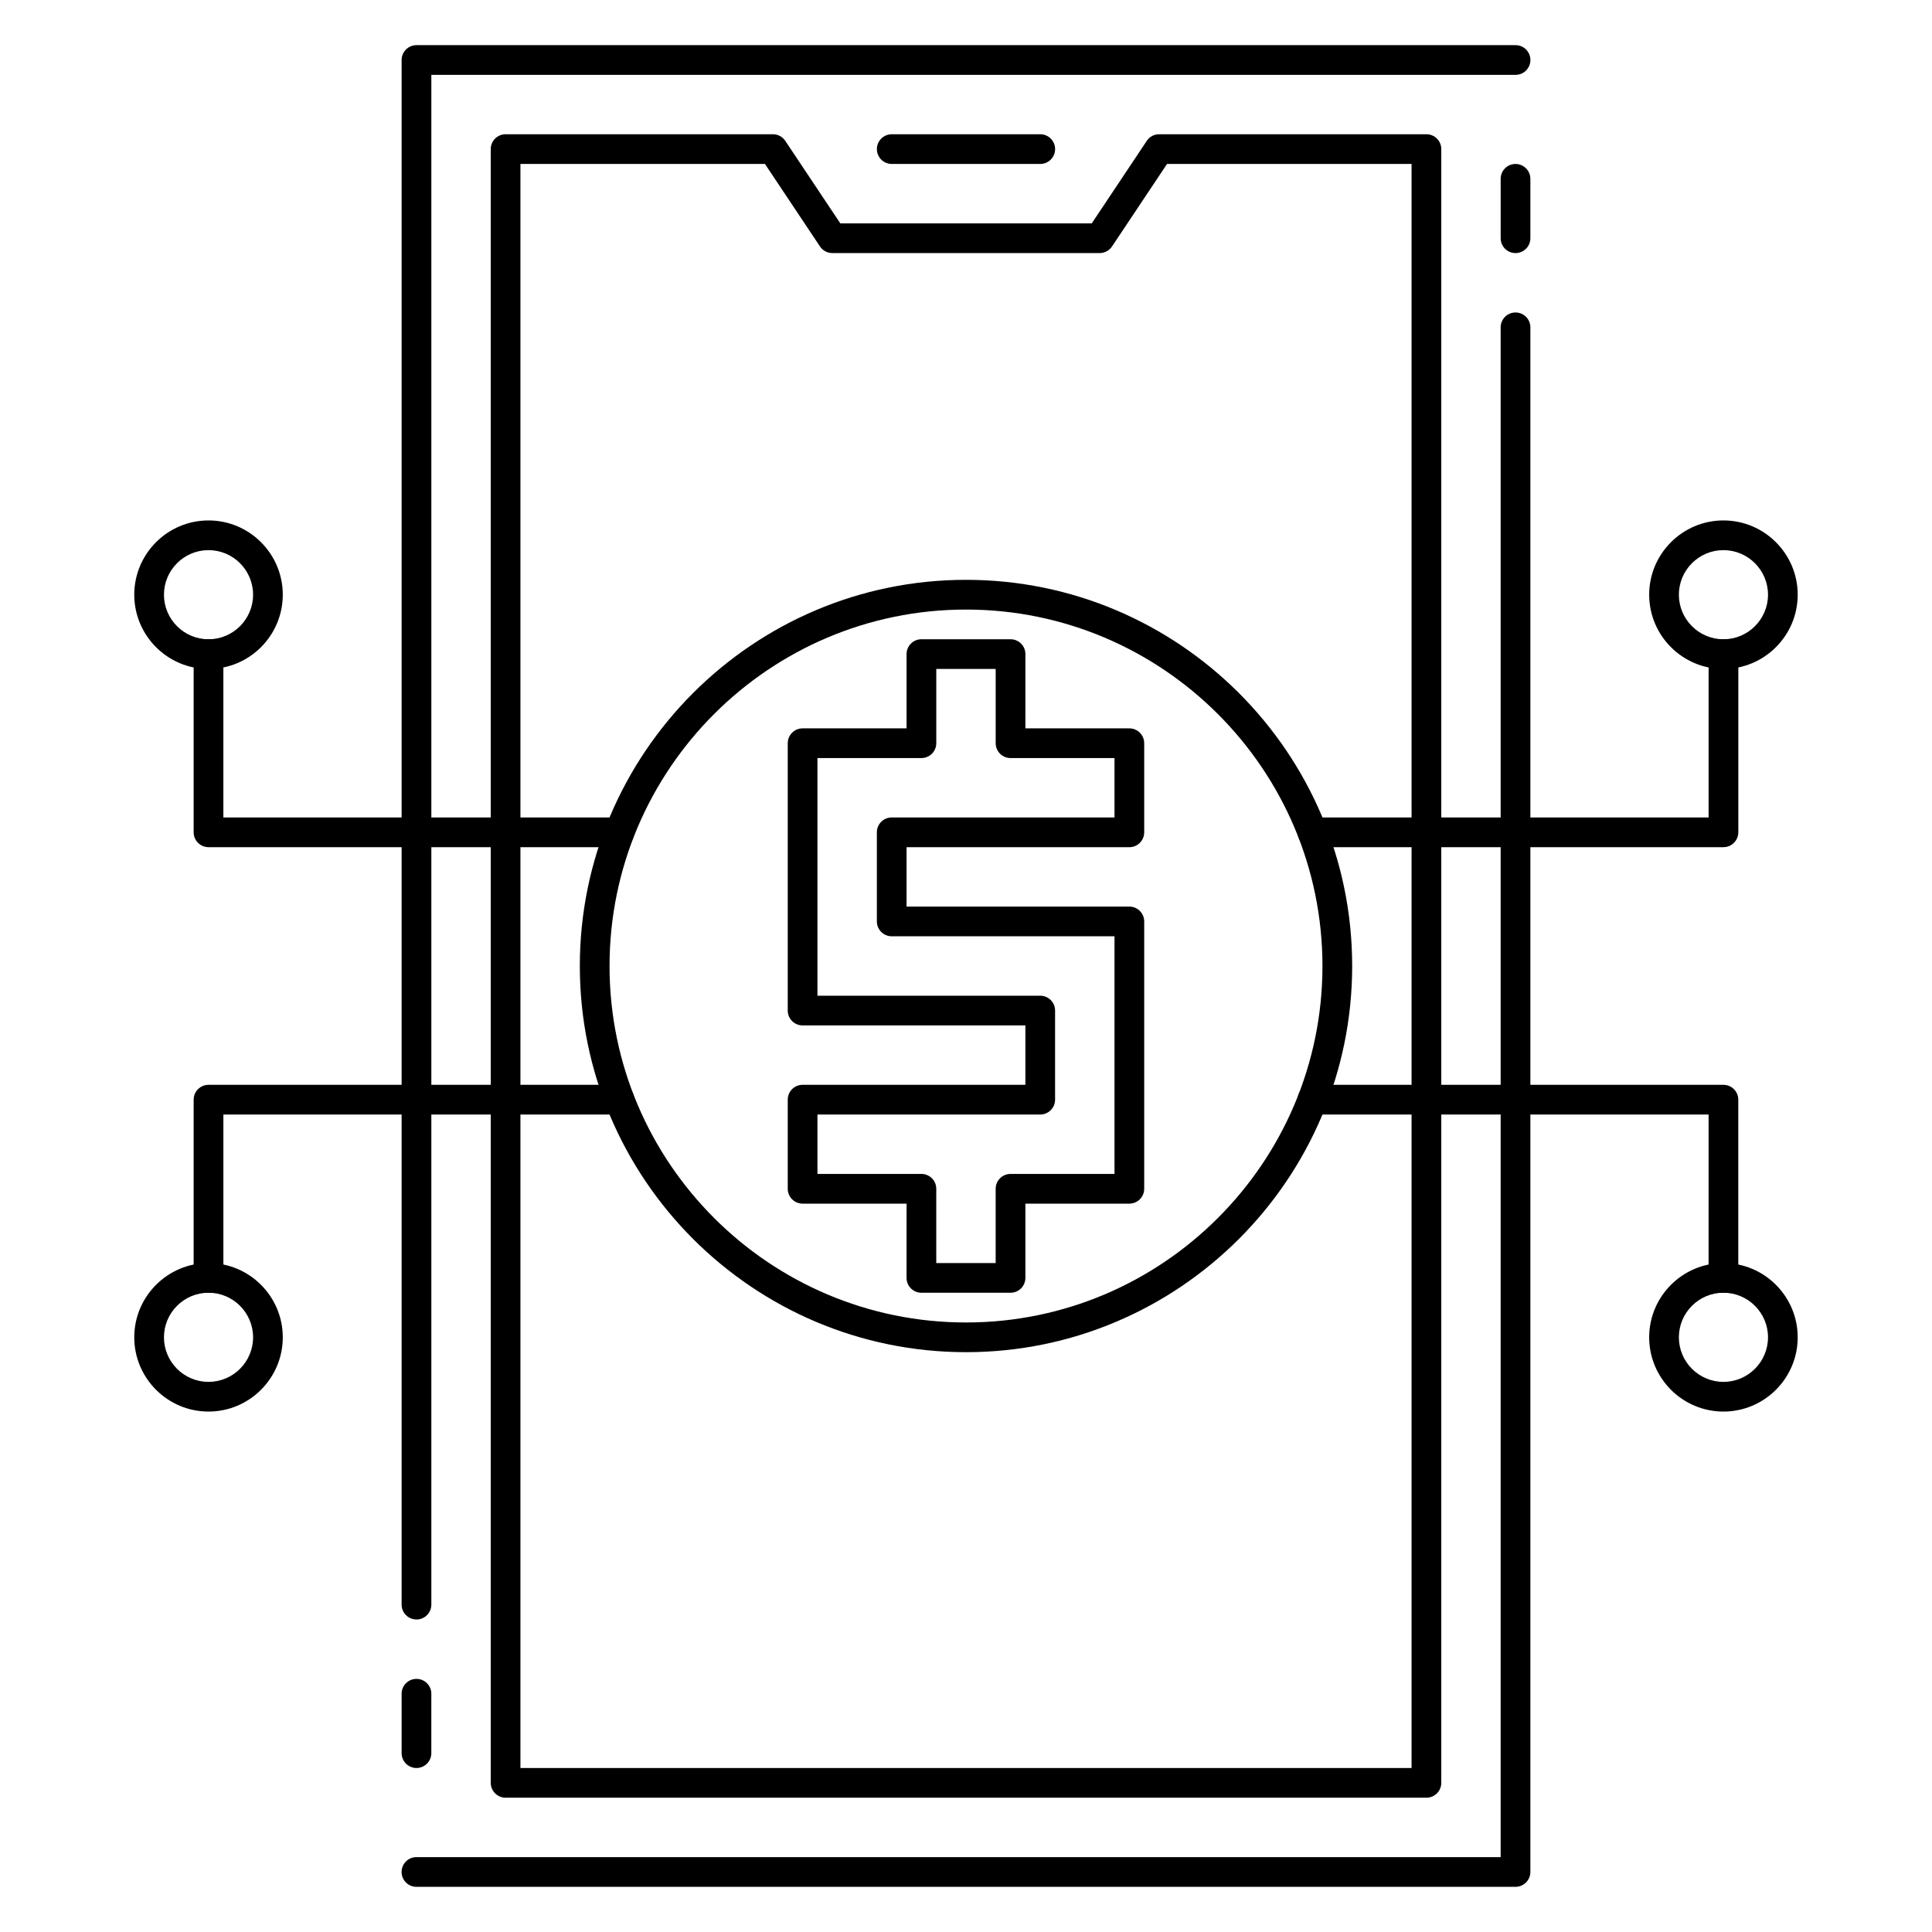 <?xml version="1.0" encoding="UTF-8"?>
<!-- Uploaded to: SVG Repo, www.svgrepo.com, Generator: SVG Repo Mixer Tools -->
<svg fill="#000000" width="800px" height="800px" version="1.1" viewBox="144 144 512 512" xmlns="http://www.w3.org/2000/svg">
 <g>
  <path d="m254.37 573.18c-2.172 0-3.938-1.762-3.938-3.938v-409.34c0-2.172 1.766-3.938 3.938-3.938h291.27c2.172 0 3.934 1.766 3.934 3.938s-1.762 3.934-3.934 3.934h-287.33v405.41c0 2.172-1.762 3.938-3.934 3.938z"/>
  <path d="m545.63 644.03h-291.27c-2.172 0-3.938-1.762-3.938-3.938 0-2.172 1.762-3.938 3.938-3.938l287.33 0.004v-405.41c0-2.172 1.762-3.938 3.938-3.938 2.172 0 3.938 1.762 3.938 3.938v409.34c-0.004 2.176-1.766 3.938-3.938 3.938z"/>
  <path d="m522.02 620.41h-244.03c-2.172 0-3.938-1.762-3.938-3.938v-432.96c0-2.172 1.762-3.934 3.934-3.934h70.848c1.316 0 2.543 0.652 3.273 1.754l14.582 21.863h66.637l14.578-21.859c0.727-1.105 1.953-1.758 3.269-1.758h70.848c2.172 0 3.934 1.762 3.934 3.938v432.96c0 2.172-1.762 3.934-3.934 3.934zm-240.1-7.871h236.16v-425.09h-64.801l-14.578 21.859c-0.734 1.105-1.961 1.758-3.277 1.758h-70.848c-1.316 0-2.543-0.652-3.273-1.754l-14.582-21.863h-64.801z"/>
  <path d="m545.63 211.07c-2.176 0-3.938-1.766-3.938-3.938v-15.742c0-2.172 1.762-3.938 3.938-3.938 2.172 0 3.934 1.766 3.934 3.938v15.742c0 2.172-1.762 3.938-3.934 3.938z"/>
  <path d="m254.37 612.54c-2.172 0-3.938-1.762-3.938-3.938v-15.742c0-2.172 1.762-3.938 3.938-3.938 2.172 0 3.938 1.762 3.938 3.938v15.742c-0.004 2.176-1.766 3.938-3.938 3.938z"/>
  <path d="m419.68 187.45h-39.359c-2.176 0-3.938-1.762-3.938-3.934 0-2.176 1.762-3.938 3.938-3.938h39.359c2.172 0 3.934 1.762 3.934 3.938 0 2.172-1.762 3.934-3.934 3.934z"/>
  <path d="m400 502.34c-56.426 0-102.34-45.91-102.34-102.34s45.91-102.34 102.34-102.34 102.34 45.91 102.34 102.34-45.91 102.34-102.34 102.34zm0-196.8c-52.09 0-94.465 42.375-94.465 94.465s42.375 94.465 94.465 94.465 94.465-42.375 94.465-94.465c-0.004-52.09-42.379-94.465-94.465-94.465z"/>
  <path d="m411.8 486.59h-23.617c-2.172 0-3.938-1.762-3.938-3.938l0.004-19.676h-27.551c-2.172 0-3.938-1.762-3.938-3.938v-23.617c0-2.172 1.762-3.938 3.938-3.938l59.039 0.004v-15.742h-59.039c-2.172 0-3.938-1.762-3.938-3.938v-70.848c0-2.172 1.762-3.938 3.938-3.938h27.551v-19.68c0-2.172 1.762-3.938 3.938-3.938h23.617c2.172 0 3.938 1.762 3.938 3.938l-0.004 19.68h27.551c2.172 0 3.938 1.762 3.938 3.938v23.617c0 2.172-1.762 3.938-3.938 3.938l-59.039-0.004v15.742h59.039c2.172 0 3.938 1.762 3.938 3.938v70.848c0 2.172-1.762 3.938-3.938 3.938h-27.551v19.68c0 2.172-1.762 3.934-3.938 3.934zm-19.68-7.871h15.742v-19.68c0-2.172 1.762-3.938 3.938-3.938h27.555v-62.977h-59.039c-2.172 0-3.938-1.762-3.938-3.938v-23.617c0-2.172 1.762-3.938 3.938-3.938l59.039 0.004v-15.742h-27.551c-2.172 0-3.938-1.762-3.938-3.938v-19.68h-15.742v19.68c0 2.172-1.762 3.938-3.938 3.938h-27.555v62.977h59.039c2.172 0 3.938 1.762 3.938 3.938v23.617c0 2.172-1.762 3.938-3.938 3.938l-59.039-0.004v15.742h27.551c2.172 0 3.938 1.762 3.938 3.938z"/>
  <path d="m600.73 486.59c-2.172 0-3.938-1.762-3.938-3.938l0.004-43.293h-104.97c-2.172 0-3.938-1.762-3.938-3.938 0-2.172 1.762-3.938 3.938-3.938l108.9 0.004c2.172 0 3.938 1.762 3.938 3.938v47.23c0 2.172-1.766 3.934-3.938 3.934z"/>
  <path d="m600.73 518.08c-10.848 0-19.68-8.832-19.68-19.68 0-10.848 8.832-19.68 19.68-19.68s19.68 8.832 19.68 19.68c0 10.848-8.832 19.68-19.68 19.68zm0-31.488c-6.512 0-11.809 5.297-11.809 11.809 0 6.512 5.297 11.809 11.809 11.809s11.809-5.297 11.809-11.809c0-6.512-5.297-11.809-11.809-11.809z"/>
  <path d="m600.73 368.51h-108.9c-2.172 0-3.938-1.762-3.938-3.938 0-2.172 1.762-3.938 3.938-3.938h104.97v-43.297c0-2.172 1.762-3.938 3.938-3.938 2.172 0 3.938 1.762 3.938 3.938v47.23c-0.004 2.176-1.77 3.941-3.941 3.941z"/>
  <path d="m600.73 321.28c-10.848 0-19.68-8.832-19.68-19.68s8.832-19.68 19.68-19.68 19.68 8.832 19.68 19.68-8.832 19.68-19.68 19.68zm0-31.488c-6.512 0-11.809 5.297-11.809 11.809 0 6.512 5.297 11.809 11.809 11.809s11.809-5.297 11.809-11.809c0-6.508-5.297-11.809-11.809-11.809z"/>
  <path d="m199.26 486.59c-2.172 0-3.938-1.762-3.938-3.934v-47.23c0-2.176 1.766-3.938 3.938-3.938h108.9c2.172 0 3.938 1.762 3.938 3.938 0 2.172-1.762 3.938-3.938 3.938l-104.96-0.004v43.297c0 2.172-1.766 3.934-3.938 3.934z"/>
  <path d="m199.26 518.08c-10.848 0-19.68-8.832-19.68-19.68 0-10.848 8.832-19.68 19.68-19.68 10.848 0 19.68 8.832 19.68 19.68 0 10.848-8.832 19.68-19.68 19.68zm0-31.488c-6.512 0-11.809 5.297-11.809 11.809 0 6.512 5.297 11.809 11.809 11.809s11.809-5.297 11.809-11.809c0-6.512-5.297-11.809-11.809-11.809z"/>
  <path d="m308.16 368.51h-108.9c-2.172 0-3.938-1.766-3.938-3.938v-47.23c0-2.176 1.766-3.938 3.938-3.938s3.938 1.762 3.938 3.938v43.293h104.96c2.172 0 3.938 1.762 3.938 3.938-0.004 2.172-1.758 3.938-3.938 3.938z"/>
  <path d="m199.26 321.28c-10.848 0-19.68-8.832-19.68-19.68s8.832-19.68 19.68-19.68c10.848 0 19.68 8.832 19.68 19.68s-8.832 19.68-19.68 19.68zm0-31.488c-6.512 0-11.809 5.301-11.809 11.809 0 6.512 5.297 11.809 11.809 11.809s11.809-5.297 11.809-11.809c0-6.508-5.297-11.809-11.809-11.809z"/>
 </g>
</svg>